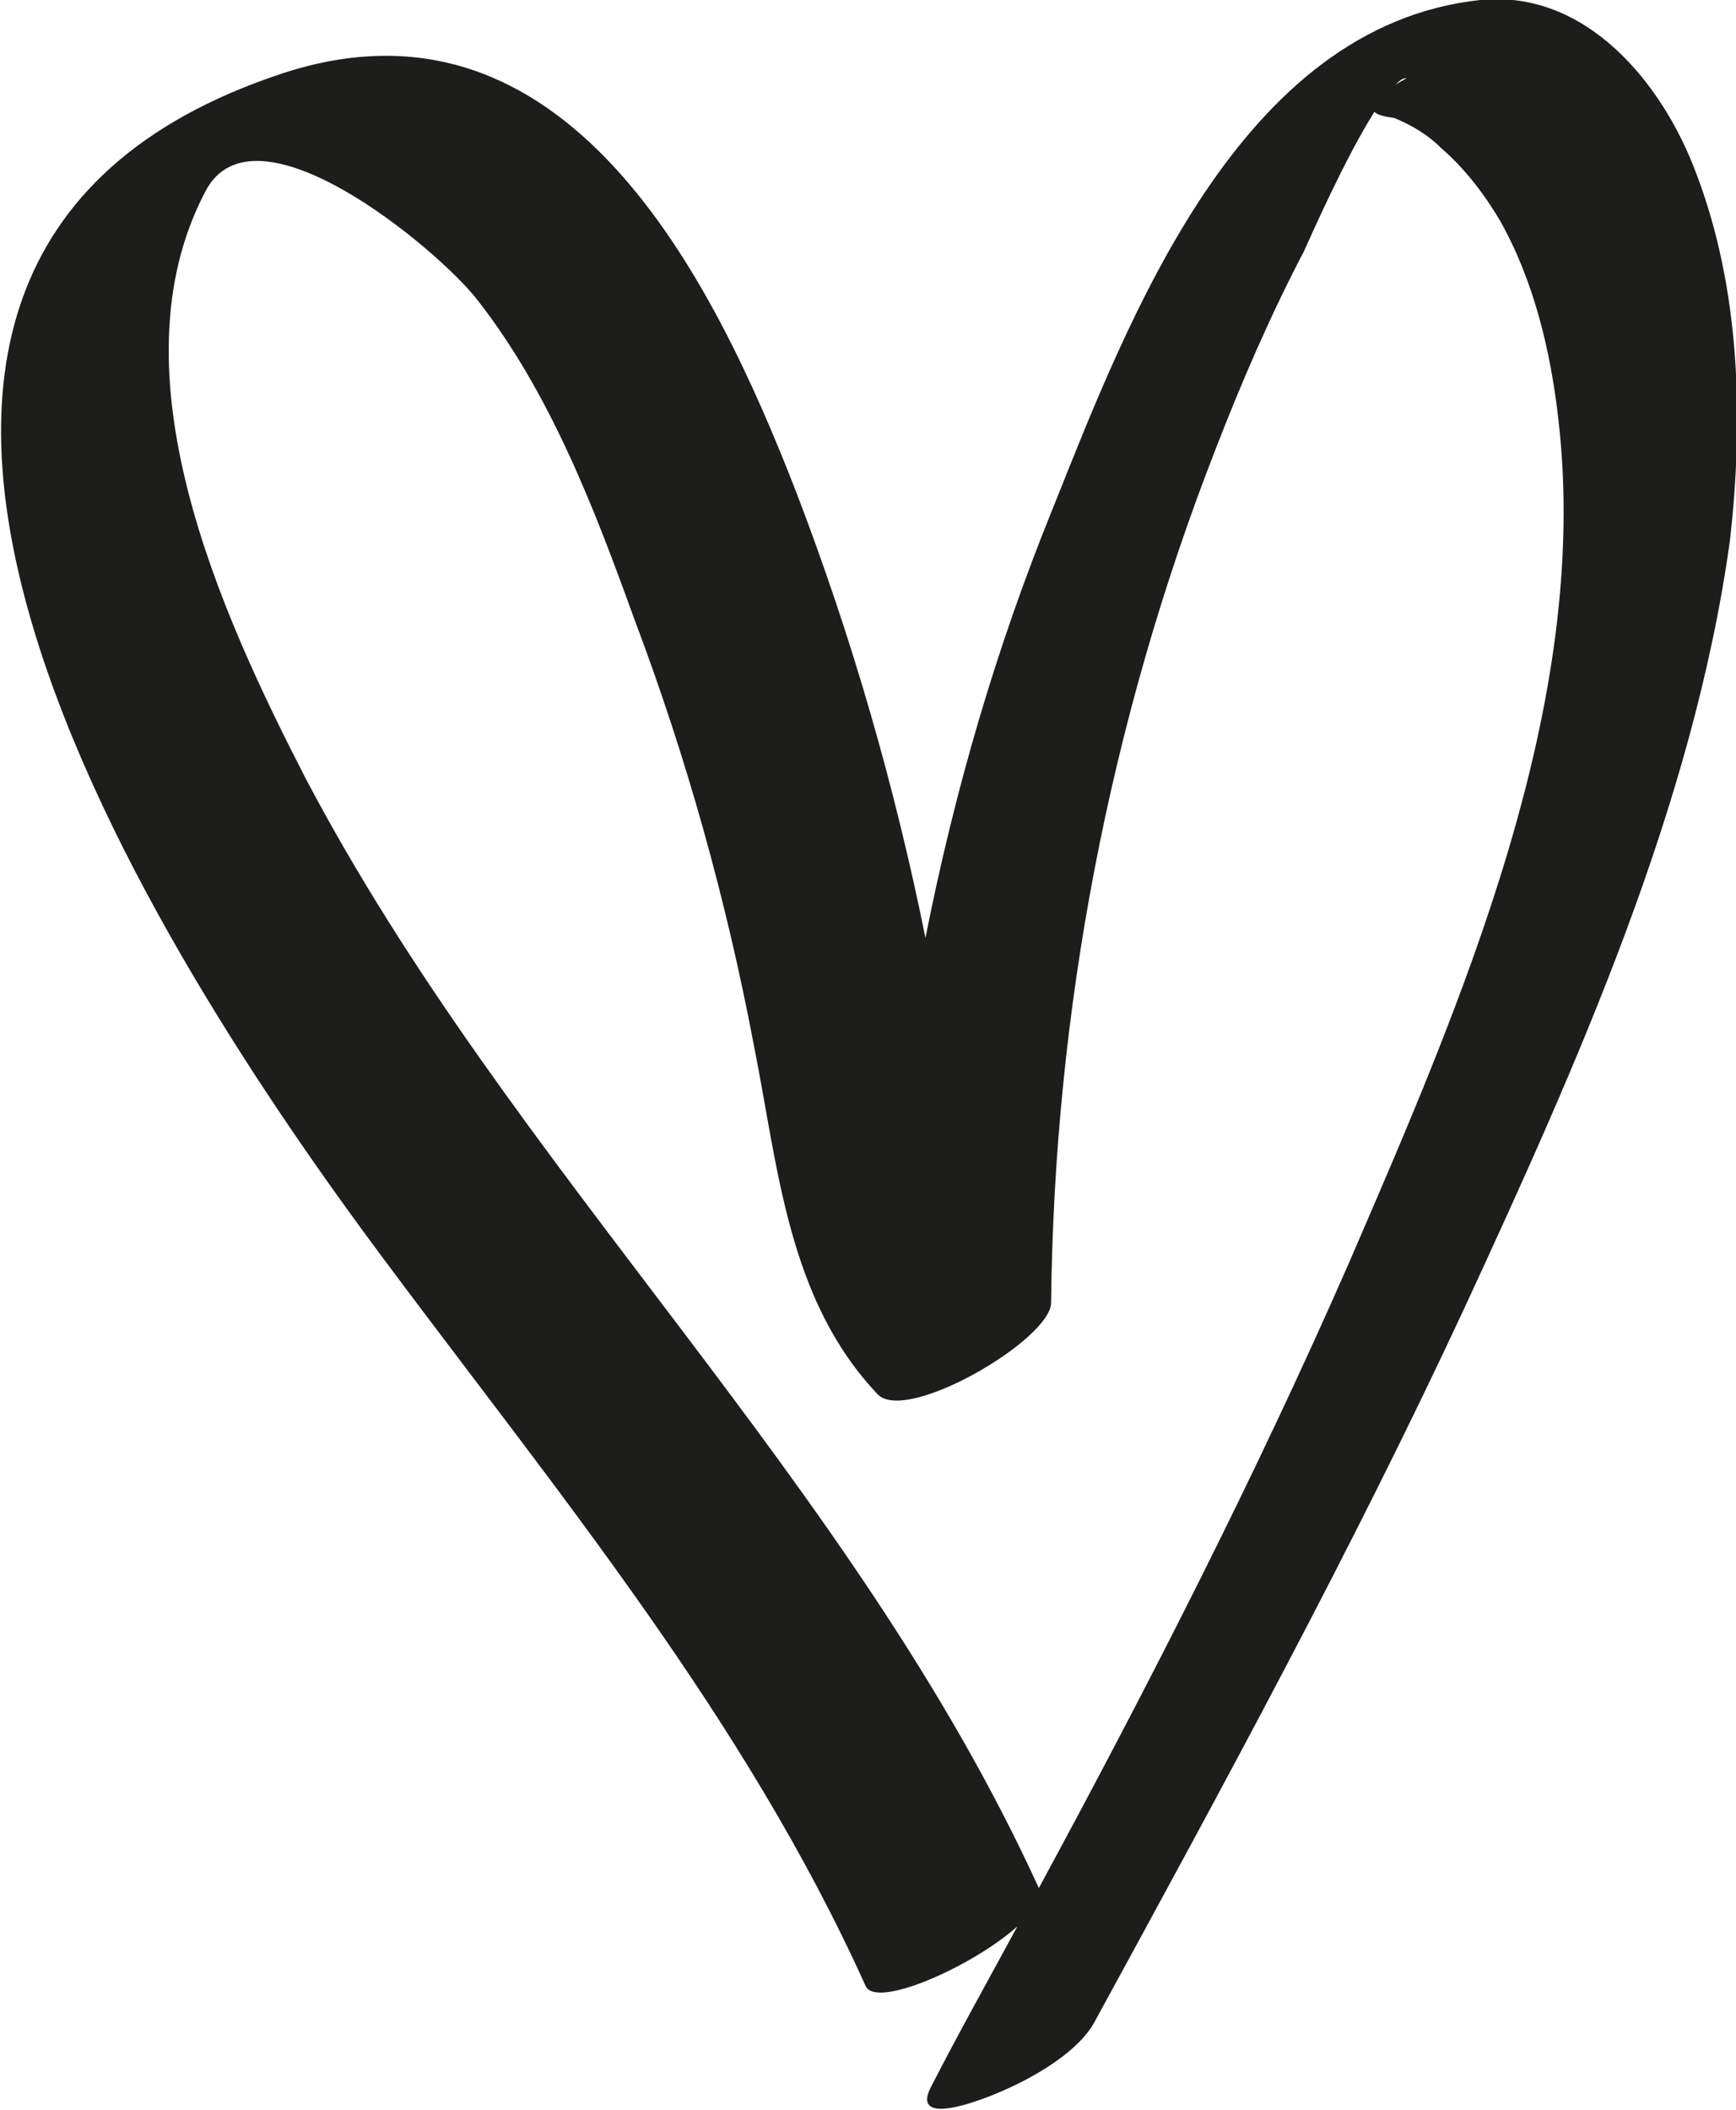 <?xml version="1.0" encoding="UTF-8"?> <!-- Generator: Adobe Illustrator 27.7.0, SVG Export Plug-In . SVG Version: 6.00 Build 0) --> <svg xmlns="http://www.w3.org/2000/svg" xmlns:xlink="http://www.w3.org/1999/xlink" id="Layer_1" x="0px" y="0px" viewBox="0 0 113.3 137.7" style="enable-background:new 0 0 113.3 137.7;" xml:space="preserve"> <style type="text/css"> .st0{fill:#1D1D1B;} </style> <path class="st0" d="M110.7,11.3c-2.2-5.9-7.2-12-14.1-11.3C80.9,1.7,73.7,20.7,68.7,33.2c-3.7,9.1-6.4,18.4-8.3,28 c-2-9.9-4.8-19.6-8.4-29C46.5,18,36.9-1.3,18.4,4.8c-37.8,12.5-7.7,58.1,6.6,77.3c11.4,15.3,23.6,30,31.5,47.5 c0.7,1.5,7-1.3,9.9-3.9c-1.9,3.5-3.8,6.9-5.6,10.4c-1.3,2.4,2.1,1.3,3.2,0.9c2.3-0.8,6.1-2.7,7.4-5c8.4-15.4,16.8-30.8,24.2-46.7 c7.3-15.8,14.9-32.7,17.3-50C113.8,27.4,113.6,18.9,110.7,11.3z M91.8,5.1c-0.3,0.2-0.6,0.3-0.8,0.5C91.3,5.3,91.5,5.1,91.8,5.1z M88,82.5c-6.1,13.9-13,27.4-20.2,40.7l0,0C55.6,96.5,33.4,76.4,19.9,50.7C14.4,40,7.2,24.3,13.4,12.5c3.2-6.2,15.1,3.7,17.7,7 c4.8,6.1,7.7,13.7,10.3,20.9c3.4,9,6,18.3,7.8,27.8c1.6,8,2.2,16.6,8.1,22.8c1.9,1.9,11.3-3.6,11.3-6c0.2-19,3.8-37.9,10.7-55.6 c1.7-4.4,3.6-8.8,5.8-13c0.5-1.1,2.7-6.1,4.6-9.1c0.2,0.2,0.6,0.3,1.3,0.4c1.2,0.5,2.2,1.1,3.1,2c1.5,1.3,2.8,3,3.8,4.7 c2.2,3.9,3.3,8.5,3.8,12.9C103.9,46,95.3,65.6,88,82.5z"></path> </svg> 